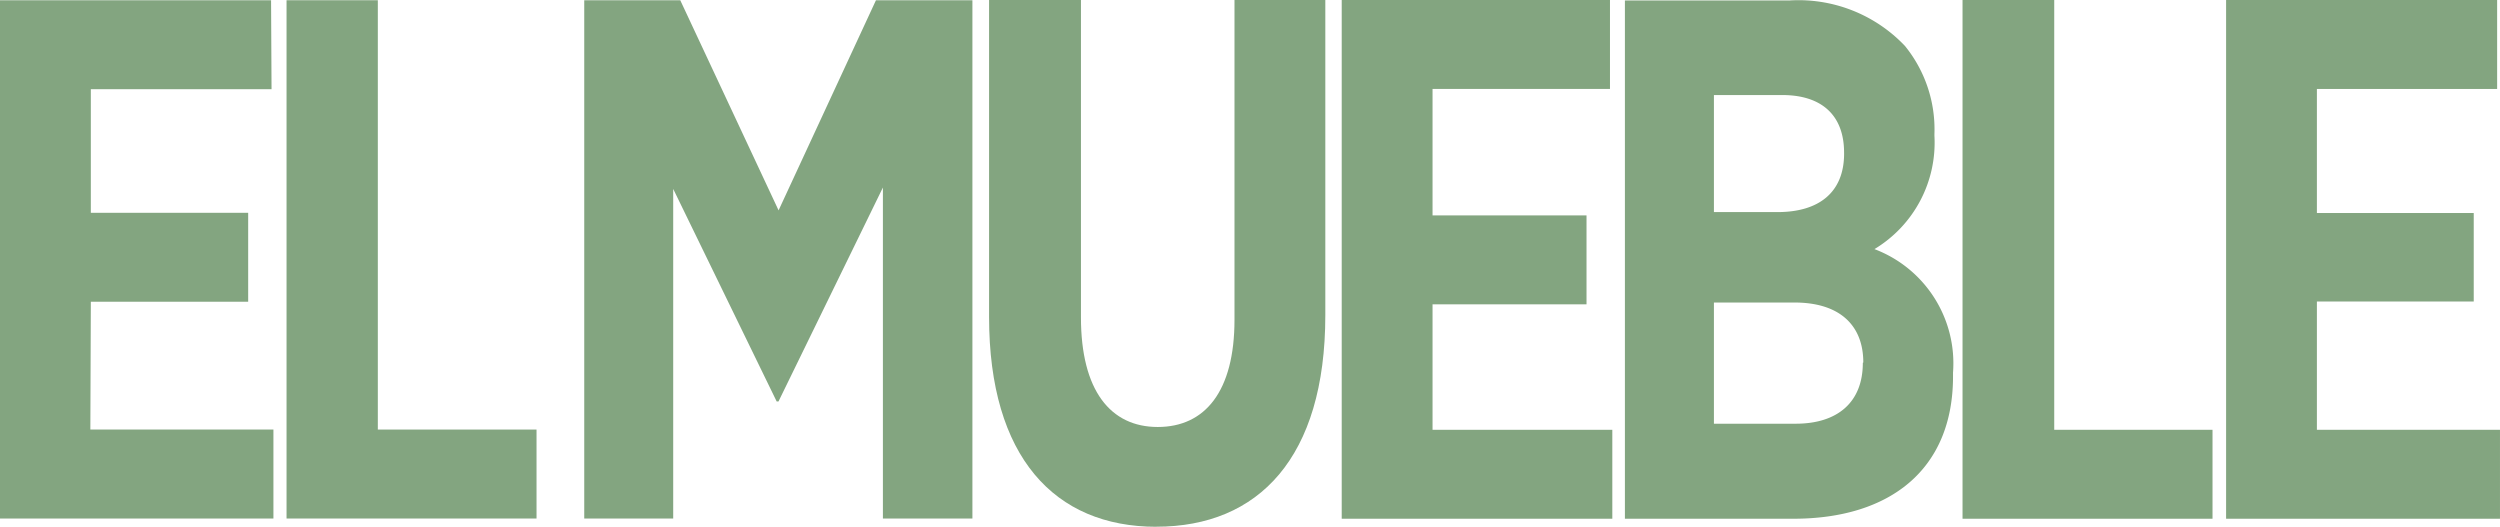 <svg id="EMUE_Color" data-name="EMUE Color" xmlns="http://www.w3.org/2000/svg" xmlns:xlink="http://www.w3.org/1999/xlink" width="138.008" height="29.076" viewBox="0 0 138.008 29.076">
  <defs>
    <clipPath id="clip-path">
      <rect id="Rectángulo_246" data-name="Rectángulo 246" width="138.008" height="29.076" transform="translate(0 0)" fill="#83a580"/>
    </clipPath>
  </defs>
  <path id="Trazado_572" data-name="Trazado 572" d="M0,.013V28.624H15.094V23.713H4.988l.026-7.055H13.7V11.747H5.014V4.923H14.99L14.964.013Z" transform="translate(0 0)" fill="#83a580"/>
  <path id="Trazado_573" data-name="Trazado 573" d="M15.818.013V28.624h13.8V23.713H20.857V.013Z" transform="translate(0 0)" fill="#83a580"/>
  <path id="Trazado_574" data-name="Trazado 574" d="M48.356.013l-5.376,11.6L37.552.013h-5.3V28.624h4.911V10.429l5.712,11.733h.1l5.764-11.811V28.624H53.68V.013Z" transform="translate(0 0)" fill="#83a580"/>
  <g id="Grupo_477" data-name="Grupo 477" transform="translate(0 0)">
    <g id="Grupo_476" data-name="Grupo 476" clip-path="url(#clip-path)">
      <path id="Trazado_575" data-name="Trazado 575" d="M63.833,29.076c5.633,0,9.329-3.8,9.329-11.682V0H68.148V17.653c0,3.954-1.627,5.918-4.238,5.918s-4.238-2.016-4.238-6.048V0H54.6V17.5c0,7.728,3.62,11.579,9.228,11.579" fill="#83a580" fill-rule="evenodd"/>
      <path id="Trazado_576" data-name="Trazado 576" d="M74.067,0V28.636H89.005v-4.91H79.081V16.8h8.5v-4.91h-8.5V4.911h9.795V0Z" fill="#83a580" fill-rule="evenodd"/>
      <path id="Trazado_577" data-name="Trazado 577" d="M103.479,13.75a6.861,6.861,0,0,0,3.308-6.255v-.1a7.3,7.3,0,0,0-1.628-4.859A8.1,8.1,0,0,0,98.775.026H89.7v28.61h9.3c5.3,0,8.813-2.687,8.813-7.856v-.207a6.743,6.743,0,0,0-4.342-6.823M101.8,8.477c0,2.171-1.421,3.231-3.67,3.231H94.614V5.247h3.774c2.171,0,3.411,1.111,3.411,3.179Zm1.034,11.553c0,2.2-1.421,3.36-3.7,3.36H94.614V16.7H99.06c2.507,0,3.8,1.266,3.8,3.308Z" fill="#83a580" fill-rule="evenodd"/>
      <path id="Trazado_578" data-name="Trazado 578" d="M108.338,0V28.636h13.8v-4.91H113.4V0Z" fill="#83a580" fill-rule="evenodd"/>
      <path id="Trazado_579" data-name="Trazado 579" d="M122.888,0V28.636h15.119v-4.91H127.9V16.644h8.658V11.759H127.9V4.911h9.95V0Z" fill="#83a580" fill-rule="evenodd"/>
    </g>
  </g>
</svg>
